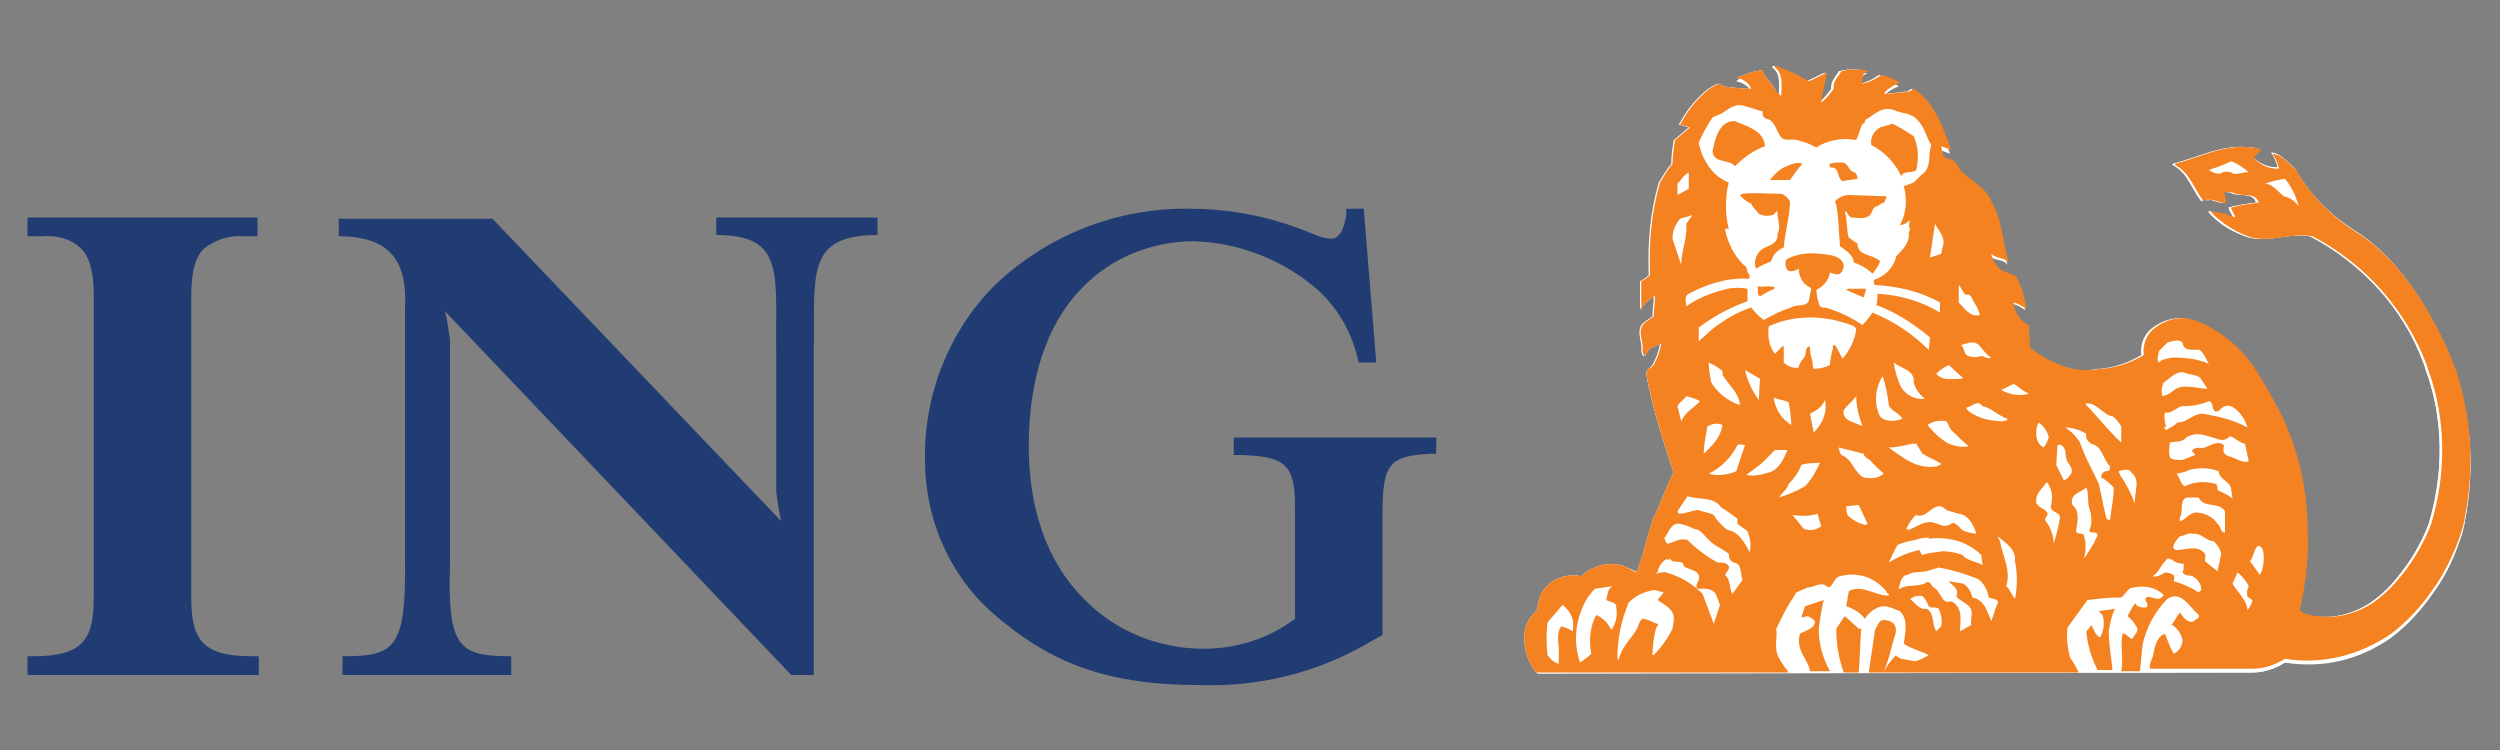 <?xml version="1.0" encoding="utf-8"?>
<!-- Generator: Adobe Illustrator 26.0.0, SVG Export Plug-In . SVG Version: 6.00 Build 0)  -->
<svg version="1.1" id="Layer_1" xmlns="http://www.w3.org/2000/svg" xmlns:xlink="http://www.w3.org/1999/xlink" x="0px" y="0px"
	 viewBox="0 0 200 60" style="enable-background:new 0 0 200 60;" xml:space="preserve">
<rect x="0" y="0" width="200" height="60" fill="#808080" stroke="none"/>
<style type="text/css">
	.st0{fill-rule:evenodd;clip-rule:evenodd;fill:#203C73;}
	.st1{fill-rule:evenodd;clip-rule:evenodd;fill:#FFFFFF;}
	.st2{fill-rule:evenodd;clip-rule:evenodd;fill:#F58220;}
</style>
<g>
	<path class="st0" d="M3.4,18.9c1.1-0.1,2.3,0.2,3.1,1c0.7,0.7,1,1.9,1,3.8v24c0,3.3-0.7,4.8-4.8,4.8H2.2V54h18.5v-1.5h-0.6
		c-4.1,0-4.8-1.5-4.8-4.8v-24c0-1.9,0.3-3.1,1-3.8c0.9-0.7,2-1.1,3.2-1h1.1v-1.5H2.2v1.5L3.4,18.9z"/>
	<path class="st0" d="M62.5,41.7c-0.2-0.8-0.3-1.6-0.4-2.3v-11c-0.1-6.4,0.8-9.6-4.8-9.6v-1.4h12.9v1.4c-5.8,0-5,3.2-5.1,9.5V54
		h-1.8L35.6,24.9c0.2,0.8,0.3,1.6,0.4,2.3v18c-0.2,6.6,0.7,7.3,4.9,7.3V54H27.4v-1.5c4.2,0,5.1-0.6,5-7.8V24.6
		c0.2-3.7-1.2-5.7-5.3-5.7v-1.4h12.3L62.5,41.7z"/>
	<path class="st0" d="M109.1,16.7h-1.4v0.5c-0.1,0.7-0.4,1.9-1.2,1.9c-0.5,0-1-0.2-1.5-0.4c-3.1-1.3-6.4-2-9.8-2
		c-5.8-0.1-11.4,2.1-15.6,6.1c-3.7,3.7-5.7,8.8-5.6,14c0,5,2.2,9.8,6.2,12.9c4.2,3.5,8.8,5.1,15.6,5.1c4.9,0.2,9.7-1,13.9-3.5
		l0.9-0.5v-9.6c0-4.1,0.5-4.7,3.8-4.9h0.5V35H98.7v1.4h0.5c3.7,0.1,4.4,0.8,4.4,4.2v8.9c-2.1,1.6-4.7,2.4-7.3,2.4
		c-3.6,0-7.1-1.4-9.6-4c-3-3-4.4-7.3-4.4-12.2c0-5.3,1.4-9.8,4.3-12.7c2.3-2.4,5.6-3.7,8.9-3.7c3.4,0.1,6.6,1.3,9.2,3.3
		c2,1.5,3.3,3.6,3.9,6l0.1,0.4h1.4L109.1,16.7L109.1,16.7z"/>
	<path class="st1" d="M180.2,53.8c0.9,0,1.8-0.3,2.6-0.8c3,0.5,6-0.2,8.5-2c1.3-1,2.4-2.2,3.3-3.5c0.8-1.1,1.4-2.2,1.9-3.5
		c0.3-0.8,0.6-1.6,0.7-2.4c0.8-4.1,0.5-8.3-0.9-12.2c-0.2-0.7-0.5-1.4-0.8-2c-1.6-3.3-3.8-6.9-7.2-9c-1.9-1.2-3.6-2.9-4.7-4.9
		c-0.6-0.5-1.1-1.2-1.9-1.3c0.2,0.3,0.4,0.7,0.5,1.1v0.1c-0.8,0-1.5-0.3-2-0.9l0.6-0.5c-0.2-0.1-0.5-0.2-0.7-0.2
		c-2.3-0.3-4.2,0.8-6.2,1.3v0.1c1.2,0.6,1.5,1.9,2.2,2.9c0.2-0.2,0.5,0,0.7-0.1c0.2-0.1,0.7,0.3,1.1,0.2c0-0.3-0.1-0.6-0.2-0.8
		c0.2-0.1,0.5-0.1,0.7,0c0.7,0.4,1.8-0.1,2.1,0.8c-0.7,0.1-1.5,0.2-2.2,0.4c0,0.3,0.3,0.5,0.3,0.8c-0.6-0.3-1.3-0.4-1.9-0.5v0.1
		c0.9,1,2,1.6,3.2,2c1.7,0.4,3.2-0.4,4.9-0.1c4.2,2.2,7.5,5.8,9.1,10.2l0.2,0.6c1.4,3.9,1.4,8.2,0.2,12.2c-0.6,1.6-1.5,3.1-2.6,4.4
		c-0.4,0.6-0.9,1-1.5,1.5c-1.7,1.4-3.9,1.9-6,1.4c-0.1-0.1-0.4-0.1-0.4-0.4c0-0.2,0.1-0.7,0.2-1c0.4-1.9,0.5-3.8,0.4-5.8v-0.3
		c-0.1-2.7-0.7-5.4-1.7-7.8c-0.7-1.5-1.5-2.9-2.4-4.3c-1.1-1.7-2.7-3-4.6-3.8c-1.2-0.5-2.5-0.2-3.5,0.6c-0.6,0.5-0.9,1.3-0.8,2.1
		c-1,0.6-2.1,1-3.3,1.1c-0.3,0.1-0.6,0.1-0.9,0.1c-0.3,0-0.6,0-0.9,0c-1.5-0.3-2.9-0.9-4-1.8c0-0.6,0-1.2-0.1-1.8
		c-0.7-0.3-1.1-1-1.2-1.7v-0.1c0.4,0.1,0.7,0.3,1,0.5c-0.1-0.9-0.4-1.7-0.8-2.5c-0.4-0.1-0.8-0.3-1.2-0.5c-0.4-0.3-0.7-0.8-0.8-1.3
		c0.4,0.4,1.1,0.2,1.4,0.7c-0.5-1.6-0.5-3.4-1.4-4.9c-0.4-1.1-1.6-1.6-2.4-2.3c-0.3-0.4-0.4-0.9-1-1s-0.5-0.6-0.6-1
		c0.3,0.1,0.5,0.2,0.8,0.3c-0.7-1.8-1.2-3.7-3-4.9l-0.3,0.2c-0.7,0.1-1.4,0.1-2.1,0.2c0.3-0.4,0.8-0.7,1.3-0.9
		c-0.5-0.3-1-0.5-1.5-0.6c-0.4,0.3-1,0.6-1.5,0.6l0,0c0-0.4-0.1-0.9,0.5-1c-0.7-0.2-1.5-0.2-2.2,0c-0.2,0.4-0.7,0.9-0.6,1.4
		c-0.3,0.4-0.6,0.8-1,1.1c0.1-0.8,0.3-1.6,0.5-2.4c-0.5,0.2-1,0.5-1.5,0.7c-0.8-0.5-1.7-0.9-2.5-1.3c-0.1,0-0.3-0.1-0.2,0.1
		c0.7,0.5,0.4,1.5,0.5,2.3L142,7.3c-0.2-0.6-0.9-1-1-1.6c-0.7,0.1-1.4,0.4-2,0.7l-0.1,0.1c0.5,0.1,1,0.4,1.2,0.8
		c-0.8-0.1-1.6-0.2-2.4-0.4c-0.1-0.1-0.1-0.2-0.3-0.2c-0.4,0.2-0.8,0.4-1.1,0.7c-0.8,0.7-1.5,1.6-2,2.6c0.3,0,0.5,0.1,0.8,0.2
		c-0.4,0.3-0.8,0.7-1.2,1c-0.1,0.6-0.2,1.3-0.2,1.9c-0.4,0.5-0.7,1-1,1.5c-0.7,2.4-0.9,4.9-0.8,7.4c-0.2,0.2-0.5,0.4-0.7,0.5v2.3
		l0,0c0.1-0.5,0.7-0.8,1-1.1h0.1c0,0.5-0.1,1-0.1,1.6l-0.7,0.5c-0.7,0.6-0.1,1.5-0.2,2.2c0,0.2,0.1,0.5,0.2,0.5
		c0.1-0.3,0.3-0.5,0.5-0.7c0.3-0.1,0.5-0.3,0.8-0.3c-0.1,0.6-0.3,1.1-0.6,1.7c-0.1,0.1-0.2,0.2-0.3,0.3c-0.1,0.1-0.2,0.3-0.2,0.4
		c0.5,2.7,1.3,5.3,2.3,7.9c-0.6,1.1-1,2.3-1.5,3.4c-0.1,0.2-0.1,0.3-0.2,0.5c-0.5,1.3-0.7,2.8-1.3,4.1c-0.3-0.2-0.6-0.3-0.9-0.4
		c-1.2-0.4-2.6-0.1-3.5,0.8c-1.3-0.3-2.7,0.3-3.3,1.6c-0.1,0.3-0.2,0.7-0.2,1.1c-0.5,0.4-0.8,0.9-1,1.5c-0.2,1.2,0.1,2.5,0.9,3.5
		L180.2,53.8z"/>
	<path class="st1" d="M172.7,28.2c0,0.3-0.2,0.6,0,0.9c0.3-0.3,0.7-0.3,1.1-0.4c1,0,2,0.1,2.9,0.5c-0.2-0.4-0.4-0.8-0.7-1.1
		c-0.5-0.1-1.3,0.2-1.4-0.5c-0.3-0.3-0.8-0.1-1.1,0C173.2,27.6,172.9,27.9,172.7,28.2L172.7,28.2z"/>
	<path class="st1" d="M141.9,28.5l0.7-0.7c0.1,0,0.1,0,0.1,0.1v1.2c0.3,0.3,0.8,0.4,1.2,0.4c0-0.4,0.3-0.6,0.4-0.9
		c0.1-0.3,0-0.6,0.3-0.8l0.1,0.1c0,0.4,0.1,0.8,0.3,1.1c0,0.2,0.1,0.4,0.1,0.6c0.5,0,0.9-0.1,1.4-0.3c0-0.4,0.1-0.8,0.2-1.2
		c0.1-0.1-0.1-0.4,0.2-0.4c0.2,0.3,0.4,0.7,0.6,1.1c0.6-0.7,1-1.5,1.1-2.4c-0.2-0.3-0.5-0.3-0.7-0.4c-2-0.7-4.3-0.7-6.3,0.2
		C141.4,27,141.5,27.8,141.9,28.5L141.9,28.5z"/>
	<path class="st1" d="M123.8,49.9c-0.1,0.9-0.1,1.7,0,2.6c0.2,0.3,0.5,0.6,0.9,0.6l0.1-0.6c0.1-0.8-0.3-1.7,0.2-2.4
		c0.3,0.1,0.6,0.3,0.9,0.4c0.2-0.8-0.1-1.6-0.8-2.1L123.8,49.9L123.8,49.9z"/>
	<path class="st1" d="M126.6,48.7c-0.6,1.4-0.7,3-0.2,4.4c0.3-0.2,0.6-0.4,0.9-0.7c-0.2-1.1-0.1-2.2,0.4-3.1c0.6,0.2,1,0.7,1.2,1.2
		c0.4-0.5,0.5-1.2,0.4-1.8c0-0.5-0.5-0.4-0.8-0.6c0.1-0.4,0.1-0.9,0.5-1.2l-1.4,0.1C127.2,47.5,126.9,48.1,126.6,48.7L126.6,48.7z"
		/>
	<path class="st1" d="M129.4,52.6c0.1,0.1,0,0.3,0.1,0.3c0.2-1,1-1.6,1.4-2.4c0.2-0.3,0.2-0.7,0.5-0.9c0.4,0,0.8,0.3,1.2,0.4
		c0.1,0.1-0.1,0.2-0.1,0.3c-0.2,0.7-0.3,1.5-0.3,2.2h0.1c0.6-0.6,1-1.3,1.5-2.1l0.1-0.6c0.1-0.8-0.7-1.3-1.3-1.6l0.5-0.6l-0.7-0.2
		c-0.8,0.1-1.5,0.4-2.1,1.1C129.7,49.7,129.4,51.1,129.4,52.6L129.4,52.6z"/>
	<path class="st1" d="M132.5,45.9c0.3,0.1,0.5-0.1,0.8,0c1.1,0.3,2.1,0.9,2.9,1.7l0.9,2.4l0.5-1.5l-0.3-0.8c-0.3-0.6-1-0.5-1.5-0.6
		c-0.2-0.2,0-0.5,0.1-0.7c0.2-0.8-0.8-0.8-1.2-1.1c0-0.5-0.6-0.3-0.9-0.4l-0.1-0.1c-0.1-0.1-0.2-0.1-0.3,0l0,0v-0.1h-0.3
		C132.7,45,132.5,45.5,132.5,45.9L132.5,45.9z"/>
	<path class="st1" d="M133.2,43.2c0,0.2,0.1,0.3,0.2,0.4c0.5-0.1,1-0.5,1.6-0.3c0.7,0.7,1.5,1.3,2.4,1.8h0.3
		c0.2,0.1,0.4,0.1,0.6,0.3s-0.2,0.5-0.3,0.7c0.5,0.4,0.3,1.1,0.6,1.5l0.8-1.1c-0.2-0.5,0-1.3-0.7-1.3c-0.3-0.1-0.4-0.4-0.4-0.7
		c-0.5-0.4-1.1-0.6-1.6-1.1c-0.5-0.5-0.6-0.8-1.1-0.9c-0.4-0.2-0.8-0.3-1.2-0.4c-0.7-0.1-0.8,0.8-1.3,1.1L133.2,43.2z"/>
	<path class="st1" d="M134.2,41l0.1,0.2c0.6,0,1.1-0.3,1.6-0.3c0.4,0.2,0.9,0.2,1.2,0.4c0.3,0.5,0.6,0.9,1.1,1.2
		c0.9,0.1,1.4,1.1,1.8,1.9v-0.4c0.1-0.5,0-1-0.2-1.5c-0.2-0.2-0.6-0.4-0.8-0.6c0-0.1,0-0.2,0-0.4c-0.4-0.3-0.8-0.6-1.3-0.9
		c-0.6-0.9-1.8-0.6-2.6-0.9L134.2,41L134.2,41z"/>
	<path class="st1" d="M134.2,32.6c0.1,0.4,0.2,0.8,0.3,1.2c0.3-0.7,1-1,1.5-1.6c-0.3-0.2-0.7-0.3-1.1-0.4l0,0
		C134.7,32.1,134.3,32.3,134.2,32.6L134.2,32.6z"/>
	<path class="st1" d="M136.3,36.3l0.5-0.5c0.5-0.5,0.8-1.1,1-1.8c-0.4-0.2-0.8-0.2-1.2,0C136.4,34.8,136.3,35.6,136.3,36.3
		L136.3,36.3z"/>
	<path class="st1" d="M136.7,37.9c0.7,0.2,1.5,0.1,2.2-0.2l0.6-2.1c-0.2,0-0.4,0-0.6,0C138.4,36.7,137.7,37.5,136.7,37.9L136.7,37.9
		z"/>
	<path class="st1" d="M136.9,30.7c0.5,0.8,1.3,1.5,2.2,1.8c-0.1-1-0.9-1.6-1.3-2.4v-0.3c-0.3-0.3-0.7-0.5-1.1-0.7
		C136.7,29.6,136.8,30.1,136.9,30.7L136.9,30.7z"/>
	<path class="st1" d="M139.7,38c0.6,0.1,1.2,0,1.8-0.2c0.8-0.2,1.2-1.1,1.5-1.8h-1l-1.1,1.1C140.5,37.4,140.1,37.7,139.7,38
		L139.7,38z"/>
	<path class="st1" d="M139.6,29.6c0.2,0.9,0.5,1.7,1.1,2.4l0.1-1.7L139.6,29.6L139.6,29.6z"/>
	<path class="st1" d="M143.3,34.1c0-0.6-0.1-1.2-0.2-1.8c-0.3-0.2-0.8-0.2-1.2-0.4C142,32.7,142.5,33.5,143.3,34.1L143.3,34.1z"/>
	<path class="st1" d="M142.3,39.9c0.7-0.2,1.4-0.5,2.1-0.9c0.4-0.6,1.1-1.1,1.1-1.9c-0.5,0.1-1,0-1.5,0.2c-0.2,0.6-0.6,1.1-1,1.5
		C142.9,39.3,142.5,39.6,142.3,39.9z"/>
	<path class="st1" d="M143.4,41.3l0.9,1.1c0.5,0.1,1,0.1,1.4-0.2l-0.3-1C144.7,41.4,144.1,41.4,143.4,41.3L143.4,41.3z"/>
	<path class="st1" d="M144.8,33.2l0.3,1.5c0.7-0.7,1.1-1.7,0.9-2.6C145.8,32.5,145.3,32.9,144.8,33.2L144.8,33.2z"/>
	<path class="st1" d="M147.1,35.8c0,0.2,0.1,0.4,0.2,0.6c0.9,0.3,1,1.4,1.8,1.8c0.6,0.1,1.1,0,1.6-0.3c-0.4-0.4-0.8-0.7-1.1-1.1
		c-0.2-0.1-0.5-0.2-0.5-0.5L147.1,35.8L147.1,35.8z"/>
	<path class="st1" d="M147.8,41.2c0.4,0.4,0.9,0.7,1.5,0.8c-0.1-0.1,0,0,0.1-0.1l-0.7-1.5c-0.3,0-0.7,0-1,0
		C147.6,40.7,147.7,41,147.8,41.2L147.8,41.2z"/>
	<path class="st1" d="M149,34.2c-0.3-0.8-0.5-1.6-0.5-2.4c-0.3,0.4-0.7,0.7-1,1.1C147.3,33.7,148.5,33.9,149,34.2L149,34.2z"/>
	<path class="st1" d="M150.4,33.4c0.4,0.5,1.3,0.4,1.8,0.2c-0.2-0.4-1-0.7-1.1-1.1c-0.1-0.8-0.2-1.5-0.5-2.3
		C150,31.2,149.9,32.4,150.4,33.4z"/>
	<path class="st1" d="M151.1,35.8c1.1,0.8,2.3,1.8,3.9,1.5c0.1-0.1,0.3-0.1,0.3-0.2c-0.5-0.3-1-0.5-1.4-0.8l-0.5-0.8H153
		C152.4,35.6,151.8,35.8,151.1,35.8z"/>
	<path class="st1" d="M151.1,45.1L151.1,45.1c0.8-0.5,1.6-0.8,2.4-1c0.2,0.1,0.1,0.3,0.3,0.4c0.5-0.2,1.1-0.2,1.6-0.3
		c0.5,0,1.1,0.1,1.6,0.3c0.4,0.5,1.1,0.4,1.6,0.8l-0.1-0.8c-1.1-1.2-2.7-1.3-4.2-1.3v-0.2c-0.4,0-0.8,0.1-1.1,0.2
		c-0.5,0.1-1,0.2-1.4,0.4C151.5,44.2,151.3,44.6,151.1,45.1L151.1,45.1z"/>
	<path class="st1" d="M152,31.1c0.4,0.6,1.1,1,1.9,0.9c-0.4-0.3-0.8-0.8-0.9-1.3c0.1-1-1-1.1-1.5-1.6
		C151.6,29.7,151.7,30.4,152,31.1L152,31.1z"/>
	<path class="st1" d="M151.9,47.1h0.1c0.6-0.4,1.5-0.1,2.1-0.5c0.3-0.2,0.4,0.3,0.6,0.4c0.6,0.3,0.6,1.4,1.4,1.1
		c0.9,0.5,0.7,1.6,0.7,2.4l0.9-0.5c-0.1-0.4,0.2-1-0.1-1.4c-0.3-0.4-0.8-0.5-1.1-0.9c0.4-0.6-0.4-0.9-0.6-1.2l0,0l1.2,0.2
		c0.4,0.3,0.6,0.7,0.7,1.1c1,0.2,1.2,1.2,1.5,1.9c0.2-0.5,0.3-1,0.5-1.4c0-0.4-0.5-0.4-0.7-0.5c-0.1-0.6-0.4-1.1-0.9-1.5
		c-1-0.4-2.1-0.7-3.1-0.9l-1,0.3c-0.5,0.1-1.1,0-1.5,0.3C152,46,152,46.7,151.9,47.1L151.9,47.1z"/>
	<path class="st1" d="M152.5,42.4l0.2,0.1c0.5-0.2,0.9-0.5,1.4-0.7c0.8-0.2,1.4,0.7,2,0.1c0.2-0.2,0.4,0.1,0.6,0.2
		c0.3,0.5,0.9,0.5,1.4,0.6c-0.2-0.6-0.5-1.5-1.4-1.6c-0.4-0.1-0.7-0.2-1-0.3c-0.9-1-1.5,0.8-2.4,0.4
		C152.9,41.5,152.6,41.9,152.5,42.4L152.5,42.4z"/>
	<path class="st1" d="M152.7,48c0.4,0.3,0.7,0.8,1.3,0.8c0.7,0.3,0.4,1.2,0.8,1.8l0.4-0.4l0,0c0.1-0.5,0-0.9-0.2-1.3
		c-0.3-0.2-0.6,0-0.8-0.2c-0.1-0.3-0.2-0.6-0.5-0.8c-0.2-0.1-0.4,0-0.6,0L152.7,48L152.7,48z"/>
	<path class="st1" d="M154.2,34.1c0.5,0.6,1,1.1,1.7,1.5c0.5,0.2,1.1,0.3,1.6,0.2c-0.5-0.4-0.9-0.8-1.3-1.3
		c-0.2-0.2-0.2-0.5-0.4-0.7C155.2,33.6,154.6,33.8,154.2,34.1z"/>
	<path class="st1" d="M154.8,30c0.5,0.6,1.3,0.4,2.1,0.4v-0.1l-1.1-1C155.4,29.5,155.1,29.7,154.8,30z"/>
	<path class="st1" d="M133.8,19.2l0.7,2.1c0.2-1.1,0.3-2.2,0.4-3.3l0.5-0.7l-1,0.3C134,18,133.8,18.6,133.8,19.2z"/>
	<path class="st1" d="M134.2,15.7l0.9-0.5v-1.3c-0.3,0.3-0.6,0.6-0.9,0.9V15.7L134.2,15.7z"/>
	<path class="st1" d="M152.7,17.8c-0.2,0.2-0.5,0.4-0.8,0.4c0.5-0.9,0.7-2.1,0.3-3.1c0.3-0.1,0.5-0.2,0.8-0.3l0,0l0.6-0.5
		c0.9-0.6,0.5-1.7,0.8-2.4c-0.3-0.7-0.7-1.4-1.1-2l0,0c-0.5-0.6-1.3-0.5-2-0.8c-0.9-0.3-1.5,0.3-2.1,0.7c-0.3,0-0.1,0.4-0.4,0.4
		c-0.2,0.4-0.3,0.9-0.5,1.4c-1.1-0.2-2.3,0-3.2,0.6c-0.5-0.3-1.1-0.5-1.6-0.6c-0.4,0-0.8-0.1-1.2-0.2c-0.4-0.5-0.5-1.4-1.2-1.5
		c-0.3-0.1-0.3-0.4-0.3-0.6c-0.5-0.1-0.9-0.3-1.4-0.4c-0.7-0.3-1.3,0.2-1.9,0.6c-0.2,0.1-0.5,0.2-0.7,0.3c-0.4,0.6-0.8,1.3-1.1,2
		c0.1,0.6,0.3,1.1,0.6,1.6c0.4,0.8,1,1.3,1.8,1.6c-0.3,1.2-0.3,2.5,0,3.7l0,0c-0.1,0-0.2,0-0.3,0l0,0c0.2,1.1,0.7,2.1,1.5,2.9
		c0.3,0.1,0.2,0.4,0.4,0.7c0.1,0.1,0.1,0.3,0,0.4c-1.7-0.1-3.3,0.4-4.8,1.2c-0.4,0.2-0.2,0.7-0.2,1c1-0.7,2.1-1.1,3.3-1.4
		c0.5-0.1,1.1-0.1,1.6,0v1c-1.4,0.5-2.8,1.3-4,2.3c0,0.4,0,0.7,0,1.1l1-0.9c1-0.8,2.1-1.4,3.2-1.8c0.3,0.4,0.6,0.7,1,1
		c0.7-0.4,1.4-0.8,2.2-1c0.4-0.2,1.1,0,1.4-0.5l0.2-1c0,0,0-0.1-0.1,0c-0.6-0.3-0.9-0.9-0.9-1.5c-0.2,0.1-0.4,0.1-0.6,0.2
		c-0.2,0-0.4-0.1-0.4-0.3c-0.1-0.2-0.1-0.6,0.1-0.7c0.8-0.4,1.7-0.6,2.6-0.4c0.7,0.1,1.7,0.1,1.9,0.9c0,0.2-0.1,0.5-0.3,0.7
		c-0.3,0.2-0.5,0-0.8-0.1c-0.1,0.6-0.5,1.1-1.1,1.4l0.1,0.7c0.1,0.3,0.1,0.8,0.6,0.7c1.1,0.3,2.1,0.8,3,1.4c0.3-0.3,0.6-0.7,0.8-1
		c1.7,0.7,3.2,1.7,4.5,3l0.1-1c-1.2-1.2-2.7-2.2-4.2-2.9c0.1-0.3,0.1-0.6,0.1-0.9c1.8,0.1,3.5,0.6,5,1.5v-0.8
		c-1.6-0.9-3.4-1.4-5.2-1.5c-0.1-0.1-0.1-0.2-0.1-0.4c0.9-0.3,1.6-1,1.8-1.9c0.5-0.5,1.1-1.1,1-1.9c0-0.1,0-0.1,0.1-0.2
		c0.1-0.2,0.1-0.4,0-0.6L152.7,17.8z"/>
	<path class="st1" d="M154.3,20.7l0.9-0.3l0.1-0.5c0.3-0.8-0.3-1.3-0.6-1.9L154.3,20.7z"/>
	<path class="st1" d="M156.7,24.3c0.4,0.5,0.9,1.3,1.7,1c-0.1-0.3-0.2-0.6-0.4-0.9c-0.2-0.2-0.3-0.9-0.7-0.7
		c-0.3-0.2-0.4-0.5-0.6-0.8C156.7,23.4,156.7,23.8,156.7,24.3L156.7,24.3z"/>
	<path class="st1" d="M156.9,27.6c0.2,0.2,0.2,0.5,0.4,0.8c0.4,0.2,0.8,0.2,1.1,0.1c0.3-0.1,0.6,0.3,0.9,0.1c-0.4-0.3-0.7-0.7-1-1
		C157.8,27.2,157.4,27.6,156.9,27.6L156.9,27.6z"/>
	<path class="st1" d="M157.5,32.9c0.8,0.6,1.8,0.8,2.8,0.8c0.1,0,0.3,0,0.3-0.2c-0.6-0.4-1.3-0.7-2-1c-0.4-0.6-0.9,0.1-1.3,0.1
		C157.3,32.7,157.4,32.8,157.5,32.9L157.5,32.9z"/>
	<path class="st1" d="M159.8,43l0.2,0.4c0.2,1.2,0.9,2.3,0.5,3.6c0.3,0.2,0.4,0.6,0.7,1h0.1c0.2-1,0.2-2-0.1-3
		C161.3,44,160.4,43.5,159.8,43z"/>
	<path class="st1" d="M160,31.3c0.7,0.4,1.5,0.5,2.2,0.3c-0.4-0.2-0.8-0.5-1.2-0.8L160,31.3L160,31.3z"/>
	<path class="st1" d="M162.9,34.9c0,0.5,0.2,0.9,0.6,1.1c0.2-0.3,0.3-0.6,0.4-0.9c-0.1-0.5-0.4-0.9-0.9-1.2
		C162.8,34.2,162.8,34.5,162.9,34.9L162.9,34.9z"/>
	<path class="st1" d="M162.9,40c-0.1,0.5,0.5,0.6,0.8,0.9c0.2,0.3-0.1,0.4-0.1,0.7c0.4,0.5,0.7,1.2,0.7,1.9c0.2-0.7,0.4-1.4,0.5-2.1
		c0-0.5-0.9-0.4-0.7-1c0.1-0.6,0.1-1.1-0.2-1.6c0-0.1-0.2-0.2-0.2-0.2C163.4,39.1,162.9,39.5,162.9,40z"/>
	<path class="st1" d="M164.5,37.3l0.6,1.1c0.3,0,0.4-0.3,0.6-0.5c0.2-0.5-0.3-0.8-0.4-1.2c-0.1-0.4,0-0.6-0.2-0.9s-0.3-0.2-0.5-0.2
		L164.5,37.3z"/>
	<path class="st1" d="M165.2,34.3c0.5,0.3,0.9,0.7,1.2,1.2c0.4,1.2,1,2.2,1.5,3.4c0.2,0.8,0.3,1.5,0.5,2.3c0.1,0.2,0,0.6,0.4,0.6
		c0.1-0.9,0.2-1.8,0.3-2.6c-0.3-0.3-0.6-0.6-1-0.8v-0.1c0-0.2,0.2-0.4,0.4-0.4c0,0,0,0,0,0c0.2,0,0.3-0.1,0.3-0.2c0-0.1,0-0.1,0-0.2
		c-0.6-0.6-0.5-1.6-1.5-1.8c-0.3-0.2-0.5-0.5-0.5-0.8C166.4,34.5,165.8,34.3,165.2,34.3L165.2,34.3z"/>
	<path class="st1" d="M165.8,40.5c0.6,0.5,0.4,1.3,0.3,2c-0.1,0.4,0.4,0.2,0.6,0.4c0.2,0.6,0.2,1.3,0,1.9c0.3-0.4,0.6-0.9,0.9-1.4
		c0-0.2,0.2-0.3,0.2-0.5c0-0.2-0.3-0.2-0.4-0.2c-0.2,0-0.3-0.1-0.2-0.3c0.3-0.6,0-1.2-0.1-1.8s0.1-1.1-0.2-1.5
		C166.5,39.5,165.4,39.6,165.8,40.5L165.8,40.5z"/>
	<path class="st1" d="M166.8,32.4c1,1,1.8,2.1,2.9,3c0-0.4,0-0.9,0-1.3c-0.2-0.3-0.4-0.5-0.7-0.8C168.1,33.3,167.7,32.2,166.8,32.4
		L166.8,32.4z"/>
	<path class="st1" d="M169.5,37.8c0,0.1,0.1,0.2,0.1,0.3c0.5,0.7,0.9,1.5,1.2,2.3c-0.1-0.9,0.5-1.9-0.3-2.5
		c-0.1-0.3-0.5-0.2-0.7-0.2L169.5,37.8L169.5,37.8z"/>
	<path class="st1" d="M172.2,46.1c0.3,0.1,0.7-0.1,1-0.3c0.3,0,0.5,0,0.7,0.2c0.1,0.2,0,0.4,0,0.5c0.7,0.2,1.4,0.5,2,0.9l0.2-0.2
		c0-0.5-0.3-0.9-0.7-1.1c-0.4-0.3-0.6,0-0.8-0.3c0.1-0.2,0.1-0.4,0.1-0.7c-0.3,0-0.7-0.1-0.9-0.3c-0.2,0-0.4-0.2-0.5,0
		C172.8,45.3,172.7,45.9,172.2,46.1L172.2,46.1z"/>
	<path class="st1" d="M173,31.8c0.3-0.1,0.6-0.2,0.8-0.4c0.8-0.7,1.9-0.2,2.8-0.2c-0.2-0.3-0.4-0.6-0.6-0.9c-0.3-0.2-0.6-0.2-1-0.3
		c-0.8-0.5-1.3,0.3-1.9,0.7C172.9,31,172.9,31.4,173,31.8z"/>
	<path class="st1" d="M173,34.1L173,34.1c0-0.1,0,0.2,0.2,0.3c0.3-0.2,0.6-0.3,0.9-0.5c0.8,0,1.2-0.7,2-0.7c1.3,0.2,2.5,0.5,3.6,1.1
		c-0.1-0.8-0.6-1.4-1.4-1.8c-0.3-0.1-0.7,0-0.9,0.3c-0.8,0.5-0.4-0.7-0.9-0.7c-0.7,0.3-1.4,0.4-2.2,0.4c-0.5,0.2-0.8,0.6-1.3,0.5
		C173,33.3,173,33.8,173,34.1L173,34.1z"/>
	<path class="st1" d="M173.6,36.7c0.2,0.3,0.6,0.2,1,0.3l1-0.4c0-0.2-0.3-0.2-0.2-0.4c0.3-0.3,0.7-0.1,1-0.2s1-0.5,1.5-0.2v0.2
		c-0.1,0.4,0.1,0.6,0.4,0.7c0.6,0.1,1.1,0.6,1.6,0.4c-0.1-0.5-0.2-0.9-0.3-1.3c-0.5-0.1-0.8-0.5-1.2-0.6c-0.2,0.2-0.4,0.3-0.7,0.3
		c-0.9-0.2-1.9-0.8-2.8-0.2c-0.3,0.4-0.9,0.3-1.3,0.4C173.5,35.9,173.5,36.3,173.6,36.7L173.6,36.7z"/>
	<path class="st1" d="M174,43.4c-0.1,0.2-0.3,0.5,0.1,0.6c0.7,0,1.7-0.4,2.2,0.2c0.2,0.1,0.1,0.4,0.1,0.6l1,0.8
		c0.1-0.5,0.2-0.9,0.3-1.4c-0.1-0.4-0.3-0.7-0.6-1c-0.6,0-1-0.7-1.7-0.6c-0.4-0.1-0.7,0.2-1,0.2C174.2,43.1,174.1,43.2,174,43.4
		L174,43.4z"/>
	<path class="st1" d="M174.2,38.1c0.1,0.3,0.3,0.8,0.6,0.9c0.8-0.4,1.6-0.4,2.4-0.2c0.3,0,0.3,0.3,0.2,0.5c0.4,0.2,0.9,0.4,1.2,0.7
		l-0.1-0.7c0-0.7-1-0.8-1-1.5c-0.8-0.3-1.6-0.3-2.4-0.1c-0.3,0.2-0.6,0.2-1,0.3L174.2,38.1L174.2,38.1z"/>
	<path class="st1" d="M174.4,41.8c0.4-0.1,0.7-0.6,1.2-0.7c0.7,0,1.4,0.3,1.8,0.9c0.3,0.2,0.2,0.6,0.6,0.6c0-0.5,0-1.1,0-1.6
		c-0.5-0.8-1.7-0.2-2.1-1.1H175c-0.6,0.2-0.4,0.9-0.5,1.3C174.4,41.4,174.3,41.5,174.4,41.8L174.4,41.8z"/>
	<path class="st1" d="M178.6,46.8c0.4,0.7,1.1,1.2,1.2,2.1c0.2-0.2,0.3-0.5,0.4-0.7c0-0.2-0.3-0.2-0.4-0.4c-0.1-0.2,0.1-0.6,0.1-0.8
		c-0.2-0.4-0.5-0.8-0.9-1.1L178.6,46.8z"/>
	<path class="st1" d="M180,45l0.8,1.1c0.3-0.6,0.4-1.4,0.2-2.1c-0.1-0.1-0.2-0.3-0.4-0.2C180.3,44.1,180.3,44.6,180,45L180,45z"/>
	<path class="st1" d="M176.7,13.7c0.3,0.2,0.6,0.3,0.9,0.3c0.3-0.2,0.6-0.2,0.9-0.1c0.4,0.3,0.9,0,1.4,0c-0.4-0.4-0.9-0.7-1.4-0.9
		C177.8,13.1,177.3,13.6,176.7,13.7L176.7,13.7z"/>
	<path class="st1" d="M181.1,14.8c0.6,0.1,1,0.6,1.4,1c0.5,0.1,0.9,0.4,1.2,0.8l-0.2-0.6c-0.2-0.6-0.5-1.1-0.9-1.5
		C182.2,14.5,181.7,14.6,181.1,14.8L181.1,14.8z"/>
	<path class="st2" d="M138.5,9.8h0.3c0.9,0.4,2.3,0.7,2.4,2c-0.9,0.4-1.7,0.9-2.4,1.6c-0.5-0.6-1.7-0.3-1.8-1.2
		C137.2,11.2,137.5,10,138.5,9.8L138.5,9.8z"/>
	<path class="st2" d="M139.4,15.6c1-0.1,2.1,0.1,3.1,0c0.3,0.1,0.5,0.3,0.7,0.6c0,1.2-0.4,2.4-0.5,3.7c-0.5,0.2-0.9,0.6-1,1.1
		c-0.4,0.2-0.8,0.3-1.2,0.6c-0.2-0.4-0.1-0.9,0.2-1.3c0.4-0.6,1.6-0.5,1.5-1.5c0.3-0.5,0-1.1,0-1.6c0-0.5-0.2,0.1-0.4,0.1
		c-0.4,0.1-0.7,0.1-1.1-0.1c-0.2-0.2-0.5-0.5-0.6-0.8c-0.4-0.1-0.7-0.4-0.9-0.7L139.4,15.6L139.4,15.6z"/>
	<path class="st2" d="M140.6,23c0.5,0.1,1-0.1,1.4,0.1c-0.1,0.1-0.3,0.2-0.5,0.3l-0.8,0.4C140.5,23.7,140.6,23.2,140.6,23z"/>
	<path class="st2" d="M142.7,13.5c0.5-0.2,1-0.5,1.5-0.3c-0.4,0.4-0.7,0.8-1,1.3h-1.6C141.9,14.1,142.3,13.7,142.7,13.5L142.7,13.5z
		"/>
	<path class="st2" d="M147.2,13.1c0.7-0.1,0.6,0.7,1.2,0.8c0.1,0.1,0.3,0.3,0.2,0.5c-0.4,0.1-0.8,0.1-1.2,0.2
		c-0.5-0.3-0.2-1.2-1-1.1c0-0.1-0.1-0.2,0-0.2C146.7,13.1,147,13.1,147.2,13.1L147.2,13.1z"/>
	<path class="st2" d="M146.8,16.2c0.3-0.3,0.7-0.5,1.1-0.5h3c0.1,0.1-0.1,0.2-0.1,0.4c-0.2,0.2-0.4,0.2-0.6,0.4
		c-0.4,0-0.4,0.5-0.6,0.7c-0.4,0.4-1,0.2-1.5,0.2c-0.2-0.1-0.3-0.3-0.5-0.5l-0.1,0.1c0.2,0.6,0.1,1.3,0.2,2l0.7,0.5
		c0,1,1.2,0.8,1.8,1.3c-0.1,0.4-0.4,0.7-0.6,1c-0.4-0.4-0.9-0.7-1.5-0.9c0-0.6-0.7-1-1.1-1.3c-0.1-1.1-0.1-2.3-0.3-3.4L146.8,16.2z"
		/>
	<path class="st2" d="M147.9,23.2h1.4l-0.2,0.7l-1.4-0.6C147.7,23.3,147.8,23.2,147.9,23.2C147.9,23.2,147.9,23.2,147.9,23.2z"/>
	<path class="st2" d="M150.3,10.3l1-0.3c0.6,0.3,1.1,0.6,1.7,1c0.4,0.9,0.4,1.8,0.2,2.7c-0.3,0.3-1,0-1.2,0.5l0,0
		c-0.5-1.1-1.4-2-2.4-2.5C149.6,11.1,149.9,10.6,150.3,10.3L150.3,10.3z"/>
	<path class="st1" d="M174.1,53.8h6.1c0.9,0,1.8-0.3,2.6-0.8c3,0.4,6-0.3,8.5-2c1.3-1,2.4-2.2,3.3-3.5c0.8-1.1,1.4-2.2,1.9-3.5
		c0.3-0.8,0.6-1.6,0.7-2.4c0.8-4.1,0.5-8.3-0.9-12.2c-0.2-0.7-0.5-1.4-0.8-2c-1.6-3.3-3.8-6.9-7.2-9c-1.9-1.2-3.6-2.9-4.7-4.9
		c-0.6-0.5-1.1-1.2-1.9-1.3c0.2,0.3,0.4,0.7,0.5,1.1v0.1c-0.7,0-1.5-0.3-2-0.9l0.6-0.5c-0.2-0.1-0.5-0.2-0.7-0.2
		c-2.3-0.3-4.2,0.8-6.3,1.3v0.1c1.2,0.6,1.5,1.9,2.3,2.9c0.2-0.2,0.5-0.1,0.7-0.1c0.3,0,0.7,0.3,1.1,0.2c0-0.3-0.1-0.6-0.2-0.8
		c0.2-0.1,0.5,0,0.7,0c0.7,0.4,1.8-0.1,2.1,0.8c-0.7,0.1-1.5,0.2-2.2,0.4c0,0.3,0.3,0.5,0.3,0.8c-0.6-0.3-1.3-0.4-1.9-0.5v0.1
		c0.9,1,2,1.6,3.2,2c1.7,0.4,3.2-0.4,4.9-0.1c4.2,2.2,7.5,5.8,9.1,10.2c0.1,0.2,0.1,0.4,0.2,0.6c1.4,3.9,1.4,8.2,0.2,12.2
		c-0.6,1.6-1.5,3.1-2.6,4.4c-0.4,0.5-0.9,1-1.5,1.5c-1.7,1.4-3.9,1.9-6,1.3c-0.1-0.1-0.4-0.1-0.4-0.4s0.1-0.7,0.2-1
		c0.4-1.9,0.5-3.8,0.4-5.8c0-0.1,0-0.2,0-0.2c-0.1-2.7-0.7-5.4-1.8-7.9c-0.7-1.5-1.5-2.9-2.4-4.3c-1.1-1.7-2.7-3-4.6-3.8
		c-1.2-0.5-2.5-0.2-3.5,0.6c-0.6,0.5-0.9,1.3-0.8,2.1c-1,0.6-2.1,1-3.3,1.1c-0.3,0-0.6,0.1-0.9,0.1c-0.3,0-0.6,0-0.9,0
		c-1.5-0.2-2.9-0.9-4-1.8c0-0.6-0.1-1.2-0.1-1.8c-0.7-0.3-1.1-1-1.2-1.7v-0.1c0.4,0.1,0.7,0.3,1,0.5c-0.1-0.9-0.4-1.8-0.8-2.6
		c-0.4-0.2-0.8-0.3-1.2-0.5c-0.4-0.3-0.7-0.8-0.8-1.3c0.4,0.4,1.1,0.3,1.4,0.7c-0.5-1.6-0.5-3.4-1.4-4.9c-0.4-1.1-1.6-1.6-2.4-2.4
		c-0.3-0.4-0.4-0.9-1-1c-0.6-0.1-0.5-0.6-0.6-1c0.3,0.1,0.5,0.2,0.8,0.3c-0.7-1.8-1.2-3.7-3-4.9l-0.3,0.2c-0.7,0.1-1.4,0.2-2.1,0.2
		c0.3-0.4,0.8-0.7,1.3-0.9c-0.5-0.3-1-0.5-1.5-0.6c-0.4,0.3-1,0.6-1.5,0.7l0,0c0-0.4-0.1-0.9,0.5-1c-0.7-0.2-1.5-0.2-2.2,0
		c-0.2,0.4-0.7,0.8-0.6,1.4c-0.3,0.4-0.6,0.8-1,1.1c0.1-0.8,0.3-1.7,0.5-2.4c-0.5,0.2-1,0.5-1.5,0.7c-0.8-0.5-1.7-0.9-2.5-1.2
		c-0.1,0-0.3-0.1-0.2,0.1c0.7,0.5,0.5,1.5,0.5,2.3L142,7.2c-0.2-0.6-0.9-1-1-1.6c-0.7,0.1-1.3,0.3-2,0.6h-0.1c0.5,0.1,1,0.4,1.2,0.9
		c-0.8,0-1.6-0.1-2.3-0.2c-0.1-0.1-0.1-0.2-0.3-0.2c-0.4,0.2-0.8,0.4-1.1,0.7c-0.8,0.7-1.5,1.6-2,2.6c0.3,0,0.5,0.1,0.8,0.2
		c-0.4,0.3-0.8,0.7-1.2,1c-0.1,0.6-0.2,1.3-0.2,1.9c-0.4,0.5-0.7,1-1,1.5c-0.7,2.4-0.9,4.9-0.8,7.4c-0.2,0.2-0.5,0.4-0.7,0.5v2.3
		l0,0c0.1-0.5,0.7-0.8,1-1.1h0.1c0,0.5-0.1,1-0.1,1.6l-0.7,0.5c-0.7,0.6-0.1,1.5-0.2,2.2c0,0.2,0.1,0.5,0.2,0.5
		c0.1-0.3,0.3-0.5,0.5-0.7c0.3,0,0.5-0.3,0.8-0.3c-0.1,0.6-0.3,1.1-0.6,1.7c-0.1,0.1-0.2,0.2-0.4,0.3c-0.1,0.1-0.2,0.3-0.2,0.4
		c0.5,2.7,1.3,5.3,2.2,7.9c-0.6,1.1-1,2.3-1.5,3.4c-0.1,0.1-0.2,0.3-0.2,0.5c-0.5,1.3-0.7,2.8-1.3,4.1c-0.3-0.2-0.6-0.3-0.9-0.5
		c-1.2-0.4-2.6-0.1-3.5,0.8c-0.8-0.2-1.6,0-2.3,0.4c-0.4,0.3-0.8,0.7-1,1.2c-0.1,0.3-0.2,0.7-0.2,1.1c-0.5,0.4-0.8,0.9-1,1.5
		c-0.2,1.2,0.1,2.5,0.9,3.5L174.1,53.8z"/>
	<path class="st2" d="M196.4,29.5c-0.2-0.7-0.5-1.4-0.8-2c-1.6-3.3-3.8-6.9-7.2-9c-1.9-1.2-3.6-2.9-4.7-4.9
		c-0.6-0.5-1.1-1.2-1.9-1.3c0.2,0.3,0.4,0.7,0.5,1.1v0.1c-0.8,0-1.5-0.3-2-0.9l0.6-0.6c-0.2-0.1-0.5-0.2-0.7-0.2
		c-2.3-0.3-4.2,0.8-6.2,1.3v0.1c1.2,0.6,1.5,1.9,2.3,2.9c0.2-0.2,0.5-0.1,0.7-0.1s0.7,0.3,1.1,0.2c0-0.3-0.1-0.6-0.2-0.8
		c0.2-0.1,0.5,0,0.7,0c0.7,0.4,1.8-0.1,2.1,0.8c-0.7,0.1-1.5,0.2-2.2,0.4c0,0.3,0.3,0.5,0.3,0.8c-0.6-0.3-1.3-0.4-1.9-0.5v0.1
		c0.9,0.9,2,1.6,3.2,2c1.8,0.4,3.2-0.4,4.9-0.1c4.2,2.2,7.4,5.8,9.1,10.2c0.1,0.2,0.1,0.4,0.2,0.6c1.4,3.9,1.4,8.2,0.2,12.2
		c-0.6,1.6-1.5,3.1-2.6,4.4c-0.4,0.5-0.9,1-1.5,1.5c-1.7,1.4-3.9,1.9-6,1.3c-0.1-0.1-0.4-0.1-0.4-0.4c0.1-0.2,0.1-0.6,0.2-1
		c0.4-1.9,0.5-3.8,0.4-5.8c0-0.1,0-0.2,0-0.2c-0.1-2.7-0.7-5.4-1.8-7.9c-0.7-1.5-1.5-2.9-2.4-4.3c-1.1-1.7-2.7-3-4.6-3.8
		c-1.2-0.5-2.5-0.2-3.5,0.6c-0.6,0.5-0.9,1.3-0.8,2.1c-1,0.6-2.1,1-3.3,1.1c-0.3,0-0.6,0.1-0.9,0.1c-0.3,0-0.6,0-0.9,0
		c-1.5-0.2-2.9-0.9-4-1.8c0-0.6-0.1-1.2-0.1-1.8c-0.7-0.3-1.1-1-1.2-1.7v-0.1c0.4,0.1,0.7,0.3,1,0.5c-0.1-0.9-0.4-1.8-0.8-2.6
		c-0.4-0.2-0.8-0.3-1.2-0.5c-0.4-0.3-0.7-0.8-0.8-1.3c0.4,0.4,1.1,0.3,1.4,0.7c-0.5-1.6-0.5-3.4-1.4-4.9c-0.4-1.1-1.6-1.6-2.4-2.4
		c-0.3-0.4-0.4-0.9-1-1s-0.5-0.6-0.6-1c0.3,0.1,0.5,0.2,0.8,0.3c-0.7-1.8-1.2-3.7-3-4.9l-0.3,0.2c-0.7,0.1-1.4,0.2-2.1,0.2
		c0.3-0.4,0.8-0.7,1.3-0.9c-0.5-0.3-1-0.5-1.5-0.6c-0.4,0.3-1,0.6-1.5,0.7l0,0c0-0.4-0.1-0.9,0.5-1c-0.7-0.2-1.5-0.2-2.2,0
		c-0.2,0.4-0.7,0.8-0.6,1.4c-0.3,0.4-0.6,0.8-1,1.1c0.1-0.8,0.3-1.7,0.5-2.4c-0.5,0.2-1,0.5-1.5,0.7c-0.8-0.5-1.7-0.9-2.5-1.2
		c-0.1,0-0.3-0.1-0.2,0.1c0.7,0.5,0.5,1.5,0.5,2.3L142,7.2c-0.2-0.6-0.9-1-1-1.6c-0.7,0.1-1.3,0.3-2,0.6h-0.1c0.5,0.1,1,0.4,1.2,0.9
		c-0.8,0-1.6-0.1-2.3-0.2c-0.1-0.1-0.1-0.2-0.3-0.2c-0.4,0.2-0.8,0.4-1.1,0.7c-0.8,0.7-1.5,1.6-2,2.6c0.3,0,0.5,0.1,0.8,0.2
		c-0.4,0.3-0.8,0.7-1.2,1c-0.1,0.6-0.2,1.3-0.2,1.9c-0.4,0.5-0.7,1-1,1.5c-0.7,2.4-0.9,4.9-0.8,7.4c-0.2,0.2-0.5,0.4-0.7,0.5v2.3
		l0,0c0.1-0.5,0.7-0.8,1-1.1h0.1c0,0.5-0.1,1-0.1,1.6l-0.7,0.5c-0.7,0.6-0.1,1.5-0.2,2.2c0,0.2,0.1,0.5,0.2,0.5
		c0.1-0.3,0.3-0.5,0.5-0.7c0.3,0,0.5-0.3,0.8-0.3c-0.1,0.6-0.3,1.1-0.6,1.7c-0.1,0.1-0.2,0.2-0.4,0.3c-0.1,0.1-0.2,0.3-0.2,0.4
		c0.5,2.7,1.3,5.3,2.2,7.9c-0.6,1.1-1,2.3-1.5,3.4c-0.1,0.1-0.2,0.3-0.2,0.5c-0.5,1.3-0.7,2.8-1.3,4.1c-0.3-0.2-0.6-0.3-0.9-0.5
		c-1.2-0.4-2.6-0.1-3.5,0.8c-0.8-0.2-1.6,0-2.3,0.4c-0.4,0.3-0.8,0.7-1,1.2c-0.1,0.3-0.2,0.7-0.2,1.1c-0.5,0.4-0.8,0.9-1,1.5
		c-0.2,1.2,0.1,2.5,0.9,3.5h20.2c-0.3-0.4-0.6-0.8-0.8-1.2c-0.4-0.7-0.1-1.6-0.2-2.3c0.4-0.8,0.8-1.7,1.3-2.4l0.3-0.5l0.9-0.4
		c0.5,0,0.9-0.4,1.4-0.2c0.6,0.6,0.6-0.6,1.2-0.7c1.4-0.4,2.8,0.1,3.7,1.2c0,0.2,0.3,0.2,0.2,0.3c-0.1,0.1-0.4,0-0.5,0
		c-0.9-0.2-1.9-0.8-2.7-0.3c0,0.2-0.1,0.4-0.1,0.6c0,0.2-0.1,0.4-0.1,0.6c0.6,0.2,1.1,0.5,1.5,1c0.3-0.5,0.8-0.9,1.4-1
		c0.5,0,0.9,0.2,1.4,0.4c0.7,0.7,0.4,1.8,0.3,2.6c0.6,0.4,1.4,0.6,2,0.9c-0.3,0.2-0.7,0.4-1.1,0.5l-1.1-0.2
		c-0.1-0.1-0.4-0.1-0.4-0.3c-0.4,0.4-0.8,0.9-1,1.4h15.6c-0.2-0.4-0.4-0.8-0.7-1.2c-0.2-0.8-0.3-1.6-0.2-2.4L167,48
		c0.8-0.1,1.7-0.2,2.6-0.2h0.1c0.4-0.3,0.5-0.8,1-0.8c0.9-0.2,1.8,0,2.4,0.6c0,0,0,0.1-0.1,0.1c-0.3,0.5-0.9-0.1-1.3,0.1
		c-0.2,0.2,0.1,0.4,0.1,0.6c0,0.2-0.1,0.2-0.2,0.2c-0.2,0-0.5,0-0.7-0.2c0-0.1,0-0.1-0.1-0.1c-0.3,0.3-0.4,0.7-0.6,1
		c0.3,0.2,0.5,0.5,0.7,0.8c0.3,0.4-0.2,0.7-0.3,1c0,0-0.1,0-0.1,0l0,0c-0.2-0.1-0.5-0.5-0.7-0.4c-0.2,1,0.1,2-0.1,3c0.5,0,1,0,1.5,0
		l0.2-2.1c0.3-1.4,1-2.7,2-3.7c1.1-0.7,1.8,0.7,2.4,1.2c0.1,0,0.1,0.2,0.1,0.2c0.1,0.1-0.3,0.3-0.4,0.4c-0.5,0.2-0.9-0.4-1.1-0.7
		c-0.3,0.3-0.4,0.7-0.7,1h0.1c0.4,0.3,0.7,0.7,0.8,1.2c0,0.5-0.3,0.9-0.7,1.1c-0.3-0.5-0.5-1.1-0.7-1.6l0,0
		c-0.6,0.2-0.8,0.9-0.9,1.5c-0.1,0.6-0.4,0.8-0.3,1.3h8.2c0.9,0,1.8-0.3,2.6-0.8c3,0.5,6-0.3,8.5-2c1.3-1,2.4-2.2,3.3-3.5
		c0.8-1.1,1.4-2.3,1.9-3.5c0.3-0.8,0.6-1.6,0.7-2.4c0.8-4.1,0.5-8.3-0.9-12.2L196.4,29.5z"/>
	<path class="st2" d="M144,50.7c0.5-0.3,1.2-0.4,1.2-1c-0.2-0.2-0.3-0.3-0.6-0.4l-0.5,0.1c0.1-0.3,0.2-0.6,0.3-0.9l1.5-0.5
		c-0.2,0.8-0.3,1.5-0.4,2.3c0,1.2,0.3,2.3,0.9,3.4h-1.6C144.7,52.8,143.6,52,144,50.7L144,50.7z"/>
	<path class="st2" d="M147.6,49.3L147.6,49.3l1.1,1h0.2c-0.1,1.2-0.1,2.3-0.2,3.5h-1.2c-0.4-1.1-0.6-2.3-0.6-3.5
		c0.2-0.3,0.4-0.6,0.6-0.9L147.6,49.3z"/>
	<path class="st2" d="M150,50.4c0.2-0.3,0.3-0.8,0.7-0.8c0.3,0,0.6,0.1,0.8,0.3c0.4,0.5,0,1.1-0.1,1.6c-0.2,0.8-0.4,1.5-0.7,2.3
		h-1.2L150,50.4L150,50.4z"/>
	<path class="st2" d="M167.3,50c0.2,0.3,0.3,0.8,0.7,1c0.3-0.5,0.4-1.2,0.2-1.8l-0.3-0.3c0.4-0.1,0.9-0.1,1.3-0.2
		c-0.3,0.6-0.4,1.2-0.5,1.8c0,1,0.2,2.1,0.3,3.1h-1.2c-0.5-1-0.8-2-0.9-3.1C167,50.4,167.2,50.2,167.3,50L167.3,50z"/>
	<path class="st1" d="M172.7,28.1c0,0.3-0.2,0.6,0,0.9c0.3-0.3,0.7-0.3,1.1-0.4c1,0,2,0.1,2.9,0.5c-0.2-0.4-0.4-0.8-0.7-1.1
		c-0.5-0.1-1.3,0.2-1.4-0.6c-0.3-0.3-0.8-0.1-1.2,0C173.2,27.6,172.9,27.9,172.7,28.1L172.7,28.1z"/>
	<path class="st1" d="M141.9,28.4l0.7-0.7c0,0,0.1,0,0.1,0V29c0.3,0.3,0.8,0.5,1.2,0.4c0-0.3,0.3-0.6,0.5-0.9c0.1-0.3,0-0.6,0.3-0.8
		l0.1,0.1c0,0.4,0.1,0.8,0.2,1.1c0,0.2,0,0.4,0.1,0.6c0.5,0,0.9-0.1,1.3-0.3c0-0.4,0.1-0.8,0.2-1.2c0.1-0.1-0.1-0.4,0.2-0.4
		c0.2,0.3,0.4,0.7,0.6,1.1c0.6-0.7,1-1.5,1.1-2.4c-0.2-0.3-0.5-0.3-0.7-0.4c-2.1-0.7-4.3-0.7-6.3,0.2c-0.1,0.8,0,1.6,0.5,2.2
		L141.9,28.4z"/>
	<path class="st1" d="M123.8,49.8c-0.1,0.9-0.1,1.7,0,2.6c0.2,0.3,0.5,0.6,0.9,0.7v-0.6c0.1-0.8-0.3-1.7,0.2-2.4
		c0.3,0.1,0.6,0.2,0.9,0.4c0.2-0.8-0.1-1.6-0.8-2.1L123.8,49.8L123.8,49.8z"/>
	<path class="st1" d="M126.6,48.6c-0.6,1.4-0.7,2.9-0.2,4.4c0.3-0.2,0.6-0.4,0.9-0.7c-0.2-1.1-0.1-2.2,0.4-3.1
		c0.5,0.2,1,0.7,1.2,1.2c0.4-0.5,0.5-1.2,0.4-1.8c0-0.5-0.5-0.4-0.8-0.6c0.1-0.4,0.1-0.9,0.5-1.1l-1.4,0.2
		C127.1,47.6,126.8,48.1,126.6,48.6L126.6,48.6z"/>
	<path class="st1" d="M129.4,52.5c0,0.1,0,0.3,0.1,0.3c0.2-1,0.9-1.6,1.4-2.4c0.2-0.3,0.2-0.7,0.5-0.9c0.4,0,0.8,0.3,1.2,0.4
		c0.1,0.1,0,0.2-0.1,0.3c-0.2,0.7-0.3,1.5-0.3,2.2h0.1c0.6-0.6,1.1-1.3,1.5-2.1l0.1-0.7c0.1-0.8-0.7-1.2-1.3-1.6l0.5-0.6l-0.7-0.2
		c-0.8,0.1-1.5,0.4-2.1,1C129.7,49.6,129.4,51.1,129.4,52.5z"/>
	<path class="st1" d="M132.5,45.8c0.3,0.1,0.5-0.1,0.8,0c1.1,0.3,2.1,0.9,2.9,1.7l0.9,2.4l0.5-1.5l-0.3-0.8c-0.3-0.6-1-0.5-1.5-0.5
		c-0.2-0.2,0-0.5,0.1-0.7c0.2-0.8-0.8-0.8-1.2-1.1c0-0.5-0.6-0.3-0.9-0.4l-0.1-0.1c-0.1-0.1-0.2-0.1-0.3,0c0,0-0.1,0,0-0.1l-0.2,0.1
		c-0.4,0.3-0.6,0.7-0.6,1.2L132.5,45.8z"/>
	<path class="st1" d="M133.2,43.1c0,0.2,0.1,0.3,0.2,0.4c0.5-0.1,1-0.5,1.6-0.3c0.7,0.7,1.5,1.3,2.4,1.8h0.3c0.2,0,0.5,0.1,0.6,0.3
		c0.1,0.2-0.2,0.5-0.3,0.7c0.5,0.4,0.3,1.1,0.6,1.5l0.8-1.1c-0.2-0.5,0-1.3-0.7-1.4c-0.3-0.1-0.4-0.4-0.4-0.7
		c-0.5-0.4-1.1-0.6-1.6-1.1c-0.5-0.5-0.6-0.8-1.2-0.9c-0.4-0.2-0.7-0.3-1.1-0.4c-0.8-0.1-0.9,0.8-1.3,1.2L133.2,43.1z"/>
	<path class="st1" d="M134.2,40.9l0.1,0.2c0.6,0,1.1-0.3,1.6-0.3c0.4,0.2,0.9,0.2,1.2,0.4c0.3,0.5,0.7,0.9,1.1,1.2
		c0.9,0.1,1.4,1.1,1.8,1.8V44c0.1-0.5,0-1-0.2-1.5c-0.2-0.2-0.6-0.4-0.8-0.6c0-0.1,0-0.2,0-0.4c-0.4-0.3-0.8-0.6-1.3-0.9
		c-0.6-0.9-1.8-0.6-2.7-0.9L134.2,40.9L134.2,40.9z"/>
	<path class="st1" d="M134.2,32.5c0.1,0.4,0.2,0.8,0.3,1.2c0.3-0.7,0.9-1,1.5-1.6c-0.3-0.2-0.7-0.3-1.1-0.4l0,0
		C134.7,32,134.3,32.2,134.2,32.5L134.2,32.5z"/>
	<path class="st1" d="M136.3,36.3l0.5-0.5c0.5-0.5,0.9-1.1,1-1.8c-0.4-0.2-0.8-0.1-1.2,0.1C136.5,34.7,136.3,35.5,136.3,36.3
		L136.3,36.3z"/>
	<path class="st1" d="M136.7,37.9c0.7,0.2,1.5,0.1,2.2-0.2l0.7-2.1c-0.2,0-0.4-0.1-0.6,0C138.5,36.6,137.7,37.4,136.7,37.9
		L136.7,37.9z"/>
	<path class="st1" d="M136.9,30.6c0.5,0.8,1.3,1.5,2.3,1.8c-0.1-1-0.9-1.6-1.4-2.4v-0.3c-0.3-0.3-0.7-0.5-1.1-0.7
		C136.7,29.5,136.8,30.1,136.9,30.6L136.9,30.6z"/>
	<path class="st1" d="M139.7,38c0.6,0.1,1.2,0,1.8-0.2c0.8-0.2,1.2-1.1,1.5-1.8h-1l-1.1,1.1C140.5,37.4,140.1,37.7,139.7,38
		L139.7,38z"/>
	<path class="st1" d="M139.6,29.6c0.2,0.9,0.6,1.7,1.1,2.4l0.1-1.7L139.6,29.6L139.6,29.6z"/>
	<path class="st1" d="M143.3,34c0-0.6-0.1-1.2-0.2-1.8c-0.3-0.2-0.8-0.2-1.2-0.4C142,32.7,142.5,33.5,143.3,34L143.3,34z"/>
	<path class="st1" d="M142.3,39.8c0.7-0.2,1.4-0.5,2.1-0.9c0.5-0.5,0.9-1.2,1.2-1.9c-0.5,0.1-1,0-1.5,0.2c-0.2,0.6-0.6,1.1-1,1.5
		C143,39.1,142.6,39.4,142.3,39.8L142.3,39.8z"/>
	<path class="st1" d="M143.4,41.2l0.9,1.1c0.5,0.2,1,0.1,1.4-0.2l-0.3-1C144.8,41.3,144.1,41.3,143.4,41.2L143.4,41.2z"/>
	<path class="st1" d="M144.8,33.1l0.3,1.5c0.7-0.7,1.1-1.6,0.9-2.6C145.8,32.5,145.4,32.8,144.8,33.1L144.8,33.1z"/>
	<path class="st1" d="M147.1,35.8c0,0.2,0.1,0.4,0.2,0.6c0.9,0.3,1,1.4,1.8,1.8c0.6,0.1,1.1,0.1,1.6-0.3c-0.4-0.4-0.8-0.7-1.1-1.1
		c-0.2-0.1-0.5-0.3-0.5-0.5L147.1,35.8z"/>
	<path class="st1" d="M147.8,41.2c0.4,0.4,0.9,0.7,1.5,0.8c-0.1-0.1,0.1,0,0.1-0.1l-0.7-1.5c-0.3,0-0.7,0.1-1,0.1
		C147.7,40.7,147.7,40.9,147.8,41.2z"/>
	<path class="st1" d="M149,34.1c-0.3-0.8-0.5-1.6-0.5-2.4c-0.3,0.4-0.7,0.7-1,1.1C147.3,33.7,148.5,33.8,149,34.1L149,34.1z"/>
	<path class="st1" d="M150.4,33.3c0.4,0.5,1.3,0.4,1.8,0.2c-0.2-0.4-1-0.7-1.1-1.1c-0.1-0.8-0.2-1.5-0.5-2.3
		C150,31.1,149.9,32.3,150.4,33.3z"/>
	<path class="st1" d="M151.1,35.8c1.1,0.8,2.3,1.8,3.9,1.5c0.1-0.1,0.3-0.1,0.3-0.2c-0.5-0.3-1-0.5-1.5-0.8l-0.5-0.8h-0.3
		C152.4,35.6,151.8,35.8,151.1,35.8z"/>
	<path class="st1" d="M151.1,45L151.1,45c0.8-0.5,1.6-0.8,2.4-1c0.2,0.1,0.1,0.3,0.3,0.4c0.5-0.2,1.1-0.2,1.6-0.3
		c0.5,0,1.1,0.1,1.6,0.3c0.4,0.5,1.1,0.5,1.6,0.8l-0.1-0.8c-1.1-1.1-2.7-1.5-4.2-1.3V43c-0.4,0-0.8,0.1-1.1,0.2
		c-0.5,0.1-1,0.2-1.4,0.4C151.5,44.1,151.3,44.6,151.1,45L151.1,45z"/>
	<path class="st1" d="M152.1,31c0.4,0.6,1.1,1,1.9,0.9c-0.4-0.3-0.8-0.8-0.9-1.3c0.1-1-1-1.1-1.6-1.6
		C151.6,29.7,151.8,30.4,152.1,31z"/>
	<path class="st1" d="M151.9,47.1h0.1c0.6-0.4,1.5-0.1,2.1-0.5c0.3-0.2,0.4,0.3,0.6,0.4c0.6,0.3,0.6,1.4,1.4,1.1
		c1,0.5,0.7,1.6,0.7,2.4l0.9-0.5c-0.1-0.4,0.2-1-0.1-1.4c-0.3-0.4-0.8-0.5-1.1-0.9c0.3-0.6-0.4-0.9-0.6-1.2l0,0l1.2,0.2
		c0.4,0.3,0.6,0.7,0.7,1.1c1,0.2,1.2,1.2,1.5,1.9c0.2-0.5,0.3-1,0.5-1.4s-0.5-0.4-0.7-0.5c-0.1-0.6-0.4-1.2-0.9-1.5
		c-1-0.4-2-0.7-3.1-0.9l-1,0.3c-0.5,0.1-1.1,0-1.5,0.3C152.1,46,152,46.7,151.9,47.1L151.9,47.1z"/>
	<path class="st1" d="M152.5,42.3l0.2,0.1c0.5-0.2,0.9-0.5,1.4-0.6c0.8-0.2,1.3,0.6,2,0.1c0.2-0.2,0.4,0.1,0.6,0.2
		c0.3,0.5,0.9,0.5,1.4,0.6c-0.2-0.7-0.6-1.5-1.4-1.6c-0.4-0.1-0.7-0.2-1-0.3c-0.9-1-1.5,0.8-2.4,0.4C153,41.4,152.7,41.9,152.5,42.3
		L152.5,42.3z"/>
	<path class="st1" d="M152.8,47.9c0.4,0.3,0.7,0.9,1.3,0.8c0.7,0.3,0.4,1.2,0.8,1.8l0.4-0.4l0,0c0.1-0.5,0-0.9-0.2-1.4
		c-0.3-0.2-0.6,0-0.8-0.2c-0.1-0.3-0.3-0.6-0.5-0.8c-0.2-0.1-0.4,0-0.6,0L152.8,47.9L152.8,47.9z"/>
	<path class="st1" d="M154.2,34c0.5,0.6,1,1.1,1.7,1.5c0.5,0.2,1.1,0.3,1.6,0.2c-0.5-0.4-1-0.9-1.4-1.3c-0.2-0.2-0.2-0.5-0.4-0.7
		C155.1,33.6,154.6,33.7,154.2,34L154.2,34z"/>
	<path class="st1" d="M154.9,29.9c0.5,0.6,1.3,0.4,2.1,0.4v-0.1l-1.1-1C155.5,29.4,155.2,29.6,154.9,29.9z"/>
	<path class="st1" d="M133.8,19.1l0.7,2.1c0-1.2,0.5-2.1,0.4-3.3l0.5-0.7l-1,0.3C134,18,133.8,18.5,133.8,19.1z"/>
	<path class="st1" d="M134.2,15.6l0.9-0.5v-1.3c-0.4,0.2-0.6,0.6-0.9,0.9V15.6z"/>
	<path class="st1" d="M152.8,17.6c-0.2,0.2-0.5,0.4-0.8,0.4c0.5-0.9,0.6-2.1,0.3-3.1c0.3-0.1,0.5-0.2,0.8-0.3l0,0l0.6-0.6
		c0.9-0.6,0.5-1.6,0.8-2.4c-0.4-0.6-0.5-1.4-1.1-2l0,0c-0.5-0.6-1.3-0.5-1.9-0.8c-0.9-0.3-1.5,0.3-2.1,0.7c-0.3,0-0.1,0.4-0.4,0.4
		c-0.2,0.4-0.3,0.9-0.5,1.3c-1.1-0.2-2.3,0-3.2,0.6c-0.5-0.3-1.1-0.5-1.6-0.6c-0.4-0.1-0.9,0.1-1.2-0.2c-0.4-0.5-0.5-1.4-1.2-1.5
		c-0.3-0.1-0.3-0.4-0.3-0.6c-0.5-0.1-0.9-0.3-1.4-0.4c-0.7-0.3-1.3,0.2-1.9,0.6c-0.3,0.1-0.5,0.2-0.7,0.3c-0.4,0.6-0.8,1.3-1.1,2
		c0.1,0.6,0.3,1.1,0.6,1.6c0.4,0.7,1,1.3,1.8,1.6c-0.3,1.2-0.3,2.5,0,3.7l0,0c-0.1,0-0.2,0-0.3,0l0,0c0.2,1.1,0.7,2.1,1.5,2.9
		c0.3,0.1,0.2,0.5,0.4,0.7c0.1,0.1,0.1,0.3,0,0.4c-1.7-0.1-3.3,0.4-4.8,1.2c-0.4,0.2-0.2,0.7-0.2,1c1-0.7,2.1-1.1,3.3-1.4
		c0.5-0.1,1.1-0.1,1.6,0v1c-1.4,0.5-2.7,1.2-3.9,2.1c0,0.4,0,0.7,0,1.1l1-0.9c1-0.8,2-1.4,3.2-1.8c0.3,0.4,0.6,0.7,1,1
		c0.7-0.4,1.5-0.8,2.2-1c0.4-0.3,1.1,0,1.4-0.5l0.2-1c0,0,0-0.1-0.1-0.1c-0.6-0.3-0.9-0.9-0.9-1.5c-0.2,0.1-0.4,0.2-0.6,0.2
		c-0.2,0-0.4-0.1-0.4-0.3c-0.1-0.2-0.1-0.6,0.1-0.7c0.8-0.4,1.7-0.5,2.6-0.4c0.7,0.1,1.7,0.1,1.9,0.9c0,0.3-0.1,0.5-0.3,0.7
		c-0.3,0.1-0.5,0-0.8-0.1c-0.1,0.6-0.5,1.1-1.1,1.4l0.1,0.7c0.1,0.3,0.1,0.8,0.6,0.7c1.1,0.3,2.1,0.8,3,1.4c0.3-0.3,0.6-0.7,0.8-1
		c1.7,0.7,3.2,1.7,4.5,3l0.1-1c-1.3-1.1-2.7-2-4.3-2.6c0.1-0.3,0.1-0.6,0.1-0.9c1.8,0.1,3.5,0.6,5,1.5v-0.8
		c-1.6-0.9-3.4-1.3-5.2-1.4c-0.1-0.1-0.1-0.2-0.1-0.4c0.9-0.3,1.6-1,1.8-1.9c0.5-0.5,1.1-1.1,1-1.9l0.1-0.2
		C152.7,18.1,152.7,17.9,152.8,17.6L152.8,17.6z"/>
	<path class="st1" d="M154.4,20.6l0.9-0.3l0.1-0.5c0.3-0.8-0.3-1.3-0.6-1.9L154.4,20.6z"/>
	<path class="st1" d="M156.7,24.2c0.5,0.5,0.9,1.2,1.7,1c-0.1-0.3-0.2-0.6-0.4-0.9c-0.2-0.2-0.3-0.9-0.7-0.7
		c-0.3-0.2-0.4-0.6-0.6-0.8C156.7,23.3,156.7,23.8,156.7,24.2L156.7,24.2z"/>
	<path class="st1" d="M156.9,27.6c0.2,0.2,0.2,0.5,0.4,0.8c0.4,0.2,0.8,0.2,1.1,0.1c0.3-0.1,0.6,0.3,0.9,0.1c-0.4-0.2-0.7-0.7-1-1
		C157.9,27.2,157.3,27.5,156.9,27.6z"/>
	<path class="st1" d="M157.5,32.9c0.8,0.6,1.8,0.8,2.8,0.8c0.1-0.1,0.3,0,0.3-0.2c-0.7-0.2-1.3-0.9-2-1c-0.4-0.6-0.9,0.1-1.3,0.1
		C157.3,32.7,157.4,32.8,157.5,32.9z"/>
	<path class="st1" d="M159.8,42.9l0.2,0.4c0.2,1.2,0.9,2.3,0.5,3.6c0.3,0.2,0.4,0.7,0.7,1l0,0c0.2-1,0.2-2,0-3
		C161.3,43.9,160.4,43.4,159.8,42.9z"/>
	<path class="st1" d="M160.1,31.2c0.7,0.4,1.5,0.5,2.2,0.3c-0.4-0.2-0.8-0.5-1.2-0.8L160.1,31.2L160.1,31.2z"/>
	<path class="st1" d="M162.9,34.7c0,0.5,0.2,0.9,0.6,1.1c0.2-0.3,0.3-0.5,0.4-0.8c-0.1-0.5-0.4-0.9-0.8-1.2
		C162.9,34.1,162.9,34.5,162.9,34.7L162.9,34.7z"/>
	<path class="st1" d="M162.9,40c-0.1,0.5,0.5,0.6,0.8,0.9c0.3,0.3-0.1,0.4-0.1,0.7c0.4,0.5,0.7,1.2,0.7,1.9c0.2-0.7,0.4-1.4,0.5-2.1
		c0-0.5-0.9-0.4-0.7-1c0.1-0.6,0.1-1.1-0.2-1.6c0-0.1-0.1-0.2-0.2-0.2C163.4,39.1,162.9,39.4,162.9,40z"/>
	<path class="st1" d="M164.5,37.2l0.6,1.2c0.3,0,0.4-0.3,0.6-0.5c0.2-0.5-0.3-0.8-0.4-1.2c-0.1-0.4,0-0.6-0.2-0.9s-0.3-0.2-0.5-0.2
		L164.5,37.2L164.5,37.2z"/>
	<path class="st1" d="M165.2,34.2c0.5,0.3,0.9,0.7,1.2,1.2c0.4,1.2,1,2.2,1.5,3.3c0.2,0.8,0.3,1.5,0.5,2.3c0.1,0.2,0,0.6,0.4,0.6
		c0.1-0.9,0.3-1.7,0.3-2.6c-0.3-0.3-0.6-0.6-1-0.8v-0.1c0-0.2,0.2-0.4,0.4-0.4c0,0,0,0,0,0c0.2,0,0.3-0.1,0.3-0.2c0-0.1,0-0.1,0-0.2
		c-0.6-0.6-0.6-1.6-1.5-1.8c-0.3-0.2-0.5-0.5-0.4-0.8C166.4,34.4,165.8,34.2,165.2,34.2L165.2,34.2z"/>
	<path class="st1" d="M165.8,40.4c0.6,0.5,0.4,1.3,0.3,2c-0.1,0.4,0.5,0.2,0.6,0.4c0.2,0.6,0.2,1.3,0,1.9c0.3-0.4,0.6-0.9,0.9-1.4
		c0-0.2,0.2-0.3,0.2-0.5s-0.3-0.2-0.4-0.2c-0.2,0-0.3-0.1-0.2-0.3c0.2-0.6,0.1-1.2-0.1-1.8c-0.1-0.5,0-1.1-0.2-1.5
		C166.5,39.4,165.5,39.5,165.8,40.4L165.8,40.4z"/>
	<path class="st1" d="M166.8,32.3c1,1,1.8,2.1,2.9,3.1c0-0.4,0-0.9,0-1.3c-0.2-0.3-0.4-0.6-0.7-0.8
		C168.2,33.2,167.7,32.1,166.8,32.3L166.8,32.3z"/>
	<path class="st1" d="M169.5,37.7c0,0.1,0.1,0.2,0.1,0.3c0.5,0.7,0.9,1.5,1.2,2.3c-0.1-0.9,0.5-1.9-0.3-2.5
		c-0.1-0.3-0.4-0.2-0.7-0.2L169.5,37.7L169.5,37.7z"/>
	<path class="st1" d="M172.2,46.1c0.3,0.1,0.7-0.1,1-0.3c0.3,0,0.5,0.1,0.7,0.2c0.1,0.2,0,0.4,0,0.5c0.7,0.2,1.4,0.5,2,0.9l0.2-0.2
		c0-0.5-0.3-0.9-0.7-1.1c-0.2-0.1-0.6,0-0.8-0.3c0.1-0.2,0.1-0.4,0.1-0.7c-0.3,0-0.7-0.1-0.9-0.3c-0.2-0.1-0.4-0.2-0.5,0
		C172.8,45.3,172.7,45.8,172.2,46.1L172.2,46.1z"/>
	<path class="st1" d="M173,31.7c0.3-0.1,0.6-0.2,0.8-0.4c0.8-0.7,1.9-0.2,2.8-0.2c-0.2-0.3-0.4-0.6-0.6-0.9c-0.3-0.2-0.6-0.2-1-0.3
		c-0.8-0.4-1.3,0.3-1.9,0.7C172.9,31,172.9,31.4,173,31.7L173,31.7z"/>
	<path class="st1" d="M173.1,34.1L173.1,34.1c0-0.1,0,0.2,0.2,0.3c0.3-0.2,0.6-0.3,0.9-0.6c0.8,0,1.2-0.7,2-0.7
		c1.3,0.2,2.5,0.5,3.6,1.1c-0.2-0.7-0.7-1.4-1.3-1.7c-0.3-0.1-0.7,0-0.9,0.3c-0.8,0.5-0.4-0.7-0.9-0.7c-0.7,0.3-1.4,0.4-2.2,0.4
		c-0.5,0.2-0.8,0.6-1.3,0.5c-0.1,0.4,0,0.8,0.1,1.2L173.1,34.1z"/>
	<path class="st1" d="M173.6,36.6c0.2,0.2,0.6,0.2,1,0.2l1-0.4c0-0.2-0.3-0.2-0.2-0.4c0.3-0.3,0.7-0.1,1-0.2c0.3-0.1,1-0.6,1.5-0.2
		v0.2c-0.1,0.4,0.1,0.6,0.4,0.7c0.5,0.1,1.1,0.6,1.6,0.4c-0.1-0.5-0.2-0.9-0.3-1.4c-0.5-0.1-0.8-0.5-1.2-0.6
		c-0.2,0.2-0.4,0.3-0.7,0.3c-0.9-0.2-1.9-0.8-2.8-0.2c-0.3,0.4-0.9,0.3-1.3,0.4C173.5,35.9,173.5,36.2,173.6,36.6L173.6,36.6z"/>
	<path class="st1" d="M174,43.4c-0.1,0.2-0.3,0.5,0.1,0.6c0.7,0,1.7-0.4,2.2,0.2c0.2,0.1,0.1,0.5,0.1,0.7l1,0.8
		c0.1-0.5,0.2-0.9,0.3-1.4c-0.1-0.4-0.3-0.7-0.6-1c-0.6,0-1-0.7-1.7-0.6c-0.4-0.1-0.7,0.2-1,0.2C174.2,43.1,174.1,43.2,174,43.4z"/>
	<path class="st1" d="M174.2,38c0.2,0.3,0.3,0.8,0.6,0.9c0.8-0.4,1.6-0.4,2.4-0.2c0.2,0,0.2,0.3,0.2,0.5c0.4,0.2,0.9,0.4,1.2,0.7
		l-0.1-0.7c0-0.7-1-0.8-1-1.5c-0.8-0.3-1.6-0.3-2.4-0.1c-0.3,0.2-0.6,0.2-1,0.3L174.2,38L174.2,38z"/>
	<path class="st1" d="M174.4,41.7c0.4-0.1,0.7-0.6,1.2-0.7c0.7,0,1.4,0.3,1.8,0.9c0.3,0.2,0.2,0.7,0.6,0.7c0-0.6,0-1.1,0-1.7
		c-0.5-0.8-1.7-0.2-2.1-1.1H175c-0.6,0.1-0.4,0.9-0.5,1.3C174.5,41.3,174.3,41.4,174.4,41.7L174.4,41.7z"/>
	<path class="st1" d="M178.6,46.7c0.4,0.7,1.1,1.2,1.2,2.1c0.2-0.2,0.3-0.5,0.4-0.7c0-0.2-0.3-0.2-0.4-0.4c-0.1-0.3,0-0.6,0.1-0.8
		c-0.2-0.4-0.5-0.8-0.9-1.1L178.6,46.7L178.6,46.7z"/>
	<path class="st1" d="M180,44.9l0.8,1.1c0.3-0.6,0.4-1.4,0.2-2.1c-0.1-0.1-0.2-0.3-0.4-0.2C180.3,44,180.3,44.5,180,44.9L180,44.9z"
		/>
	<path class="st1" d="M176.7,13.6c0.3,0.2,0.6,0.3,0.9,0.3c0.3-0.2,0.6-0.2,0.9-0.1c0.4,0.3,0.9-0.1,1.4,0c-0.4-0.4-0.9-0.7-1.4-0.9
		C177.9,13.2,177.3,13.4,176.7,13.6L176.7,13.6z"/>
	<path class="st1" d="M181.2,14.7c0.6,0,1,0.6,1.5,1c0.5,0.1,0.9,0.4,1.2,0.8l-0.2-0.6c-0.2-0.6-0.5-1.1-0.9-1.6
		C182.2,14.4,181.7,14.5,181.2,14.7L181.2,14.7z"/>
	<path class="st2" d="M138.5,9.7h0.3c0.9,0.4,2.3,0.7,2.4,2c-0.9,0.3-1.7,0.9-2.4,1.6c-0.5-0.6-1.7-0.2-1.8-1.2
		C137.2,11.1,137.5,9.9,138.5,9.7L138.5,9.7z"/>
	<path class="st2" d="M139.4,15.5c1-0.1,2,0,3.1,0c0.3,0.1,0.5,0.3,0.7,0.6c0,1.2-0.4,2.4-0.5,3.7c-0.5,0.2-0.9,0.6-1,1.1
		c-0.4,0.2-0.8,0.3-1.2,0.6c-0.2-0.4-0.1-0.9,0.2-1.3c0.4-0.6,1.6-0.5,1.5-1.5c0.3-0.5,0-1.1,0-1.6c0-0.5-0.2,0.1-0.4,0.1
		c-0.4,0.1-0.7,0.1-1.1-0.1c-0.2-0.3-0.5-0.5-0.6-0.8c-0.4-0.2-0.7-0.4-0.9-0.7L139.4,15.5L139.4,15.5z"/>
	<path class="st2" d="M140.6,22.9c0.5,0.1,1-0.1,1.4,0.1c-0.1,0.2-0.3,0.2-0.5,0.3l-0.7,0.4C140.5,23.6,140.7,23.1,140.6,22.9z"/>
	<path class="st2" d="M142.7,13.4c0.5-0.2,1-0.5,1.5-0.3c-0.4,0.4-0.7,0.9-1,1.3h-1.6C141.9,14,142.3,13.6,142.7,13.4L142.7,13.4z"
		/>
	<path class="st2" d="M147.2,13c0.7-0.1,0.6,0.7,1.2,0.8c0.1,0.1,0.2,0.3,0.2,0.5c-0.4,0.1-0.9,0.1-1.2,0.2c-0.5-0.3-0.2-1.2-1-1.1
		c0-0.1-0.1-0.2,0-0.3C146.7,13,147,13,147.2,13L147.2,13z"/>
	<path class="st2" d="M146.8,16.1c0.3-0.3,0.7-0.5,1.1-0.5l3,0.1c0.1,0.1-0.1,0.2-0.1,0.4c0,0.1-0.4,0.2-0.6,0.4
		c-0.4,0-0.4,0.5-0.6,0.7c-0.4,0.4-1,0.2-1.5,0.2c-0.2-0.1-0.3-0.3-0.4-0.5l-0.1,0.1c0.2,0.6,0.1,1.4,0.3,2l0.7,0.5
		c0,1,1.2,0.8,1.8,1.4c-0.1,0.4-0.4,0.7-0.6,1c-0.4-0.4-0.9-0.7-1.5-0.9c0-0.6-0.7-1-1.1-1.3c-0.1-1.1-0.1-2.3-0.3-3.3L146.8,16.1z"
		/>
	<path class="st2" d="M147.9,23.1h1.4l-0.2,0.7l-1.4-0.6C147.7,23.2,147.8,23.1,147.9,23.1z"/>
	<path class="st2" d="M150.4,10.2l1-0.3c0.6,0.3,1.1,0.6,1.7,1c0.4,0.9,0.4,1.8,0.2,2.7c-0.3,0.3-1,0-1.2,0.5l0,0
		c-0.5-1.1-1.4-2-2.4-2.5C149.6,11,149.9,10.5,150.4,10.2L150.4,10.2z"/>
</g>
</svg>

